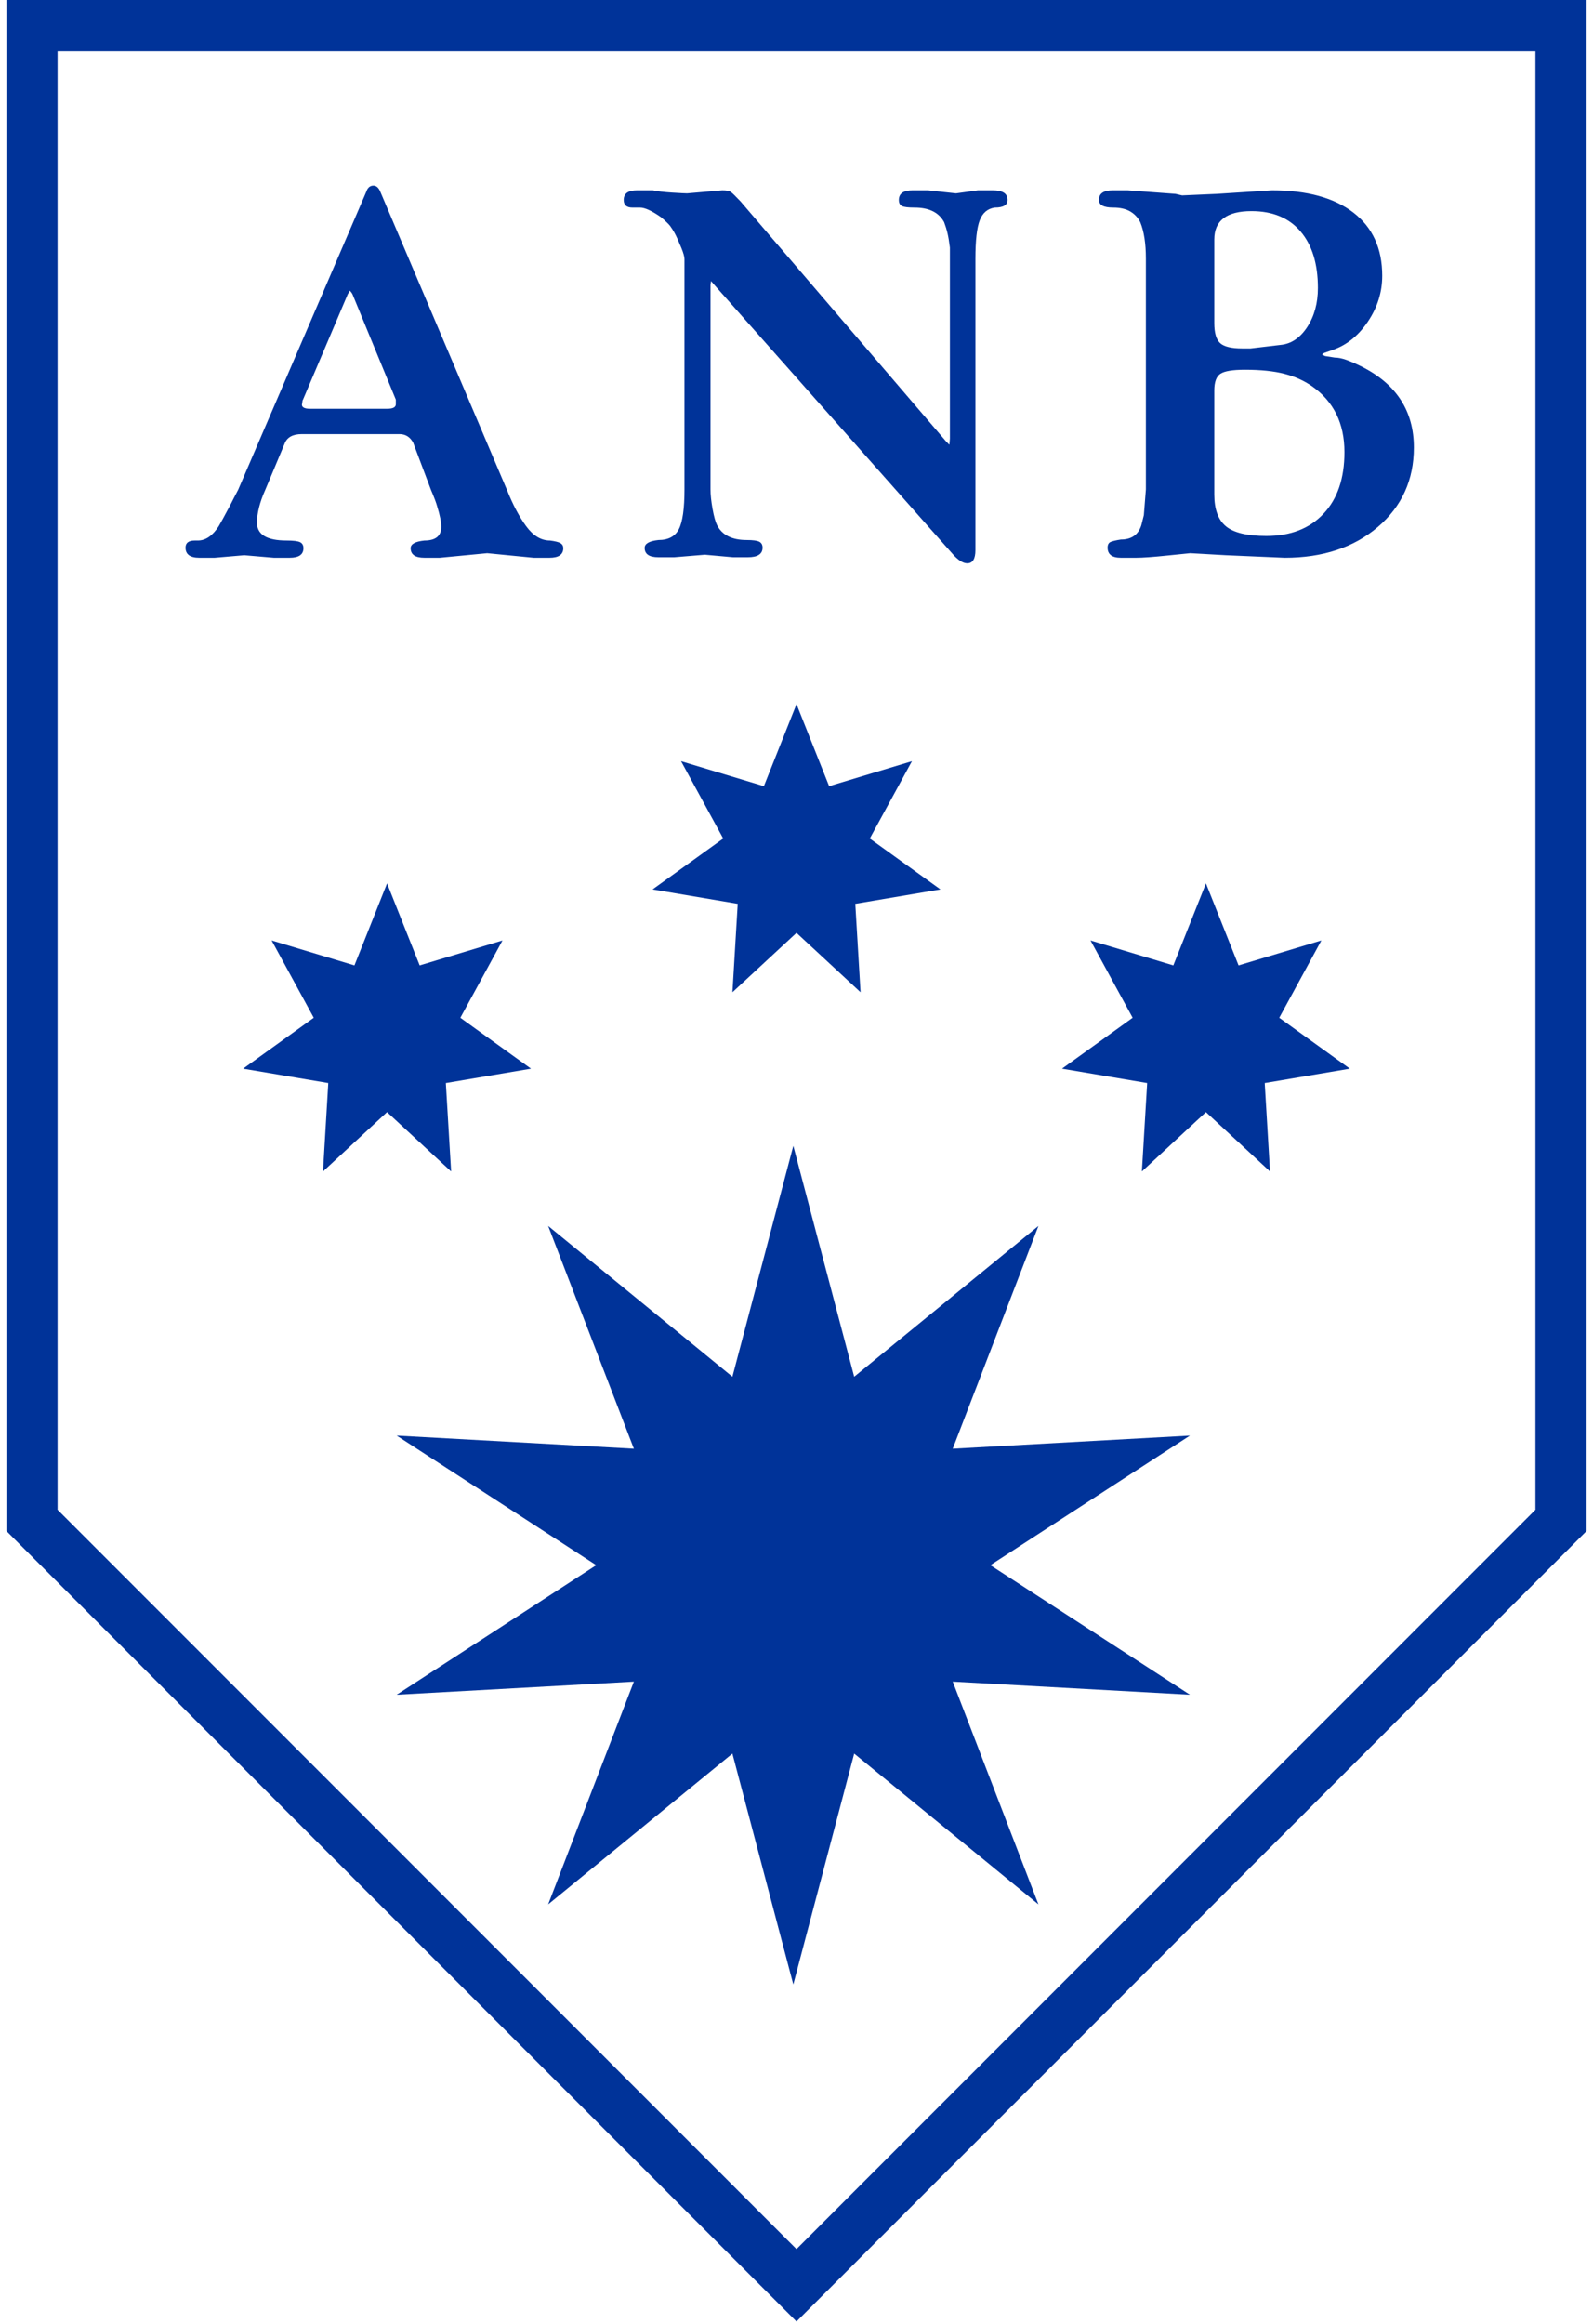 <svg width="249" height="363" xmlns="http://www.w3.org/2000/svg" xmlns:xlink="http://www.w3.org/1999/xlink" overflow="hidden"><defs><clipPath id="clip0"><rect x="254" y="358" width="249" height="363"/></clipPath></defs><g clip-path="url(#clip0)" transform="translate(-254 -358)"><path d="M498 362 498 595.5 378.5 715 259 595.5 259 362Z" stroke="#003399" stroke-width="8" stroke-miterlimit="8" fill="none" fill-rule="evenodd"/><path d="M316 582.259 353.08 584.309 339.682 549.509 368.481 573.066 378 537 387.519 573.066 416.318 549.509 402.92 584.309 440 582.259 408.803 602.5 440 622.741 402.92 620.691 416.318 655.491 387.519 631.934 378 668 368.481 631.934 339.682 655.491 353.08 620.691 316 622.741 347.197 602.5Z" fill="#003399" fill-rule="evenodd"/><path d="M356 496.94 367.043 488.99 360.456 476.913 373.401 480.812 378.5 468 383.599 480.812 396.544 476.913 389.957 488.99 401 496.94 387.688 499.188 388.513 513 378.5 503.726 368.487 513 369.312 499.188Z" fill="#003399" fill-rule="evenodd"/><path d="M420 524.94 431.043 516.99 424.456 504.913 437.401 508.812 442.5 496 447.599 508.812 460.544 504.913 453.957 516.99 465 524.94 451.688 527.188 452.513 541 442.5 531.726 432.487 541 433.312 527.188Z" fill="#003399" fill-rule="evenodd"/><path d="M292 524.94 303.043 516.99 296.456 504.913 309.401 508.812 314.5 496 319.599 508.812 332.544 504.913 325.957 516.99 337 524.94 323.688 527.188 324.513 541 314.5 531.726 304.487 541 305.312 527.188Z" fill="#003399" fill-rule="evenodd"/><path d="M448.591 415.758C446.676 415.758 445.4 415.968 444.761 416.389 444.123 416.81 443.804 417.678 443.804 418.994L443.804 435.253C443.804 437.568 444.415 439.225 445.639 440.225 446.862 441.225 448.963 441.725 451.942 441.725 455.718 441.725 458.697 440.567 460.878 438.252 463.059 435.937 464.149 432.727 464.149 428.623 464.149 424.151 462.474 420.731 459.122 418.363 457.846 417.468 456.383 416.81 454.734 416.389 453.085 415.968 451.038 415.758 448.591 415.758ZM308.684 403.404 308.359 403.957 301.371 420.404C301.291 420.511 301.251 420.699 301.251 420.968 301.211 421.075 301.191 421.156 301.191 421.209 301.191 421.639 301.617 421.854 302.468 421.854L314.516 421.854C315.42 421.854 315.872 421.616 315.872 421.141L315.872 420.429 309.092 403.958C309.038 403.852 308.97 403.747 308.888 403.641 308.807 403.536 308.739 403.457 308.684 403.404ZM449.628 390.978C445.745 390.978 443.804 392.456 443.804 395.412L443.804 408.474C443.804 410.005 444.11 411.047 444.721 411.602 445.333 412.156 446.49 412.433 448.192 412.433L449.469 412.433 454.176 411.876C455.825 411.718 457.208 410.791 458.325 409.095 459.442 407.4 460 405.361 460 402.977 460 399.216 459.096 396.276 457.287 394.157 455.479 392.038 452.926 390.978 449.628 390.978ZM427.926 387.732 430.24 387.732 437.74 388.287 438.777 388.524 444.203 388.287 452.82 387.732C458.298 387.732 462.54 388.891 465.545 391.208 468.551 393.526 470.053 396.815 470.053 401.077 470.053 403.634 469.309 406.018 467.819 408.229 466.33 410.439 464.495 411.918 462.314 412.664L460.958 413.143 460.638 413.383 461.117 413.62 462.633 413.857C463.165 413.857 463.763 413.975 464.428 414.212 465.093 414.449 465.904 414.804 466.862 415.278 472.287 418.016 475 422.228 475 427.914 475 432.967 473.125 437.1 469.375 440.312 465.625 443.523 460.771 445.129 454.814 445.129L445.639 444.733 440.054 444.417C440.001 444.417 438.83 444.535 436.543 444.773 434.256 445.01 432.607 445.129 431.596 445.129L429.203 445.129C427.82 445.129 427.129 444.601 427.129 443.546 427.129 443.071 427.301 442.767 427.647 442.635 427.993 442.503 428.511 442.385 429.203 442.279 430.852 442.279 431.916 441.542 432.394 440.066L432.793 438.485 433.112 434.454 433.112 398.408C433.112 396.037 432.82 394.139 432.235 392.716 431.862 391.979 431.331 391.413 430.639 391.017 429.948 390.622 429.07 390.424 428.006 390.424 426.517 390.424 425.772 390.028 425.772 389.236 425.772 388.234 426.49 387.732 427.926 387.732ZM353.568 387.732 356.041 387.732C356.786 387.891 357.797 388.009 359.073 388.089 360.35 388.168 361.121 388.207 361.387 388.207L366.892 387.732C367.53 387.732 367.969 387.812 368.208 387.97 368.448 388.129 368.966 388.632 369.764 389.478L401.918 426.999 402.397 427.475 402.477 426.525 402.477 398.42 402.477 396.678C402.368 395.781 402.246 395.042 402.11 394.461 401.975 393.881 401.798 393.3 401.581 392.72 400.767 391.189 399.22 390.424 396.94 390.424 395.964 390.424 395.312 390.345 394.987 390.186 394.661 390.028 394.498 389.712 394.498 389.236 394.498 388.234 395.216 387.732 396.652 387.732L399.046 387.732 403.434 388.207 406.865 387.732 409.179 387.732C410.721 387.732 411.492 388.234 411.492 389.236 411.492 390.028 410.828 390.424 409.498 390.424 408.381 390.582 407.596 391.242 407.144 392.403 406.692 393.564 406.466 395.57 406.466 398.42L406.466 443.942C406.466 445.314 406.04 446 405.189 446 404.498 446 403.7 445.472 402.796 444.417L365.615 402.458 365.137 401.903 365.057 402.537 365.057 434.441C365.057 435.286 365.163 436.302 365.376 437.49 365.589 438.677 365.828 439.535 366.094 440.062 366.892 441.593 368.435 442.358 370.722 442.358 371.679 442.358 372.331 442.446 372.676 442.62 373.022 442.794 373.195 443.106 373.195 443.554 373.195 444.551 372.424 445.05 370.881 445.05L368.568 445.05 364.179 444.654 359.392 445.05 356.919 445.05C355.483 445.05 354.765 444.563 354.765 443.589 354.765 442.923 355.483 442.512 356.919 442.358 358.461 442.358 359.525 441.792 360.11 440.659 360.695 439.526 360.988 437.457 360.988 434.454L360.988 398.487C360.988 398.118 360.828 397.538 360.509 396.748 360.031 395.588 359.672 394.798 359.432 394.376 359.193 393.955 358.967 393.599 358.754 393.309 358.541 393.02 358.062 392.558 357.318 391.926 355.882 390.925 354.791 390.424 354.047 390.424L352.85 390.424C351.945 390.424 351.493 390.028 351.493 389.236 351.493 388.234 352.185 387.732 353.568 387.732ZM312.362 387C312.841 387 313.214 387.343 313.48 388.03L333.265 434.586C334.169 436.86 335.167 438.737 336.257 440.217 337.347 441.697 338.584 442.437 339.967 442.437 340.765 442.537 341.31 442.674 341.603 442.849 341.895 443.023 342.042 443.285 342.042 443.634 342.042 444.631 341.324 445.129 339.887 445.129L337.414 445.129 330.153 444.417 322.733 445.129 320.34 445.129C318.904 445.129 318.186 444.631 318.186 443.634 318.186 442.985 318.904 442.587 320.34 442.437 322.095 442.437 322.973 441.722 322.973 440.29 322.973 439.547 322.76 438.486 322.335 437.107 322.175 436.524 321.856 435.676 321.377 434.563L318.585 427.164C318.106 426.263 317.388 425.812 316.43 425.812L301.191 425.812C299.755 425.812 298.851 426.316 298.479 427.324L295.447 434.563C294.596 436.472 294.17 438.169 294.17 439.653 294.17 441.509 295.713 442.437 298.798 442.437 299.861 442.437 300.566 442.525 300.912 442.699 301.258 442.873 301.431 443.185 301.431 443.634 301.431 444.631 300.713 445.129 299.276 445.129L296.803 445.129 292.175 444.733 287.548 445.129 285.154 445.129C283.718 445.129 283 444.601 283 443.546 283 442.807 283.479 442.437 284.436 442.437L284.915 442.437C286.139 442.437 287.23 441.691 288.187 440.198 288.506 439.666 289.119 438.546 290.024 436.84 290.396 436.095 290.795 435.322 291.22 434.522L311.245 387.97C311.458 387.323 311.831 387 312.362 387Z" fill="#003399" fill-rule="evenodd"/></g></svg>
